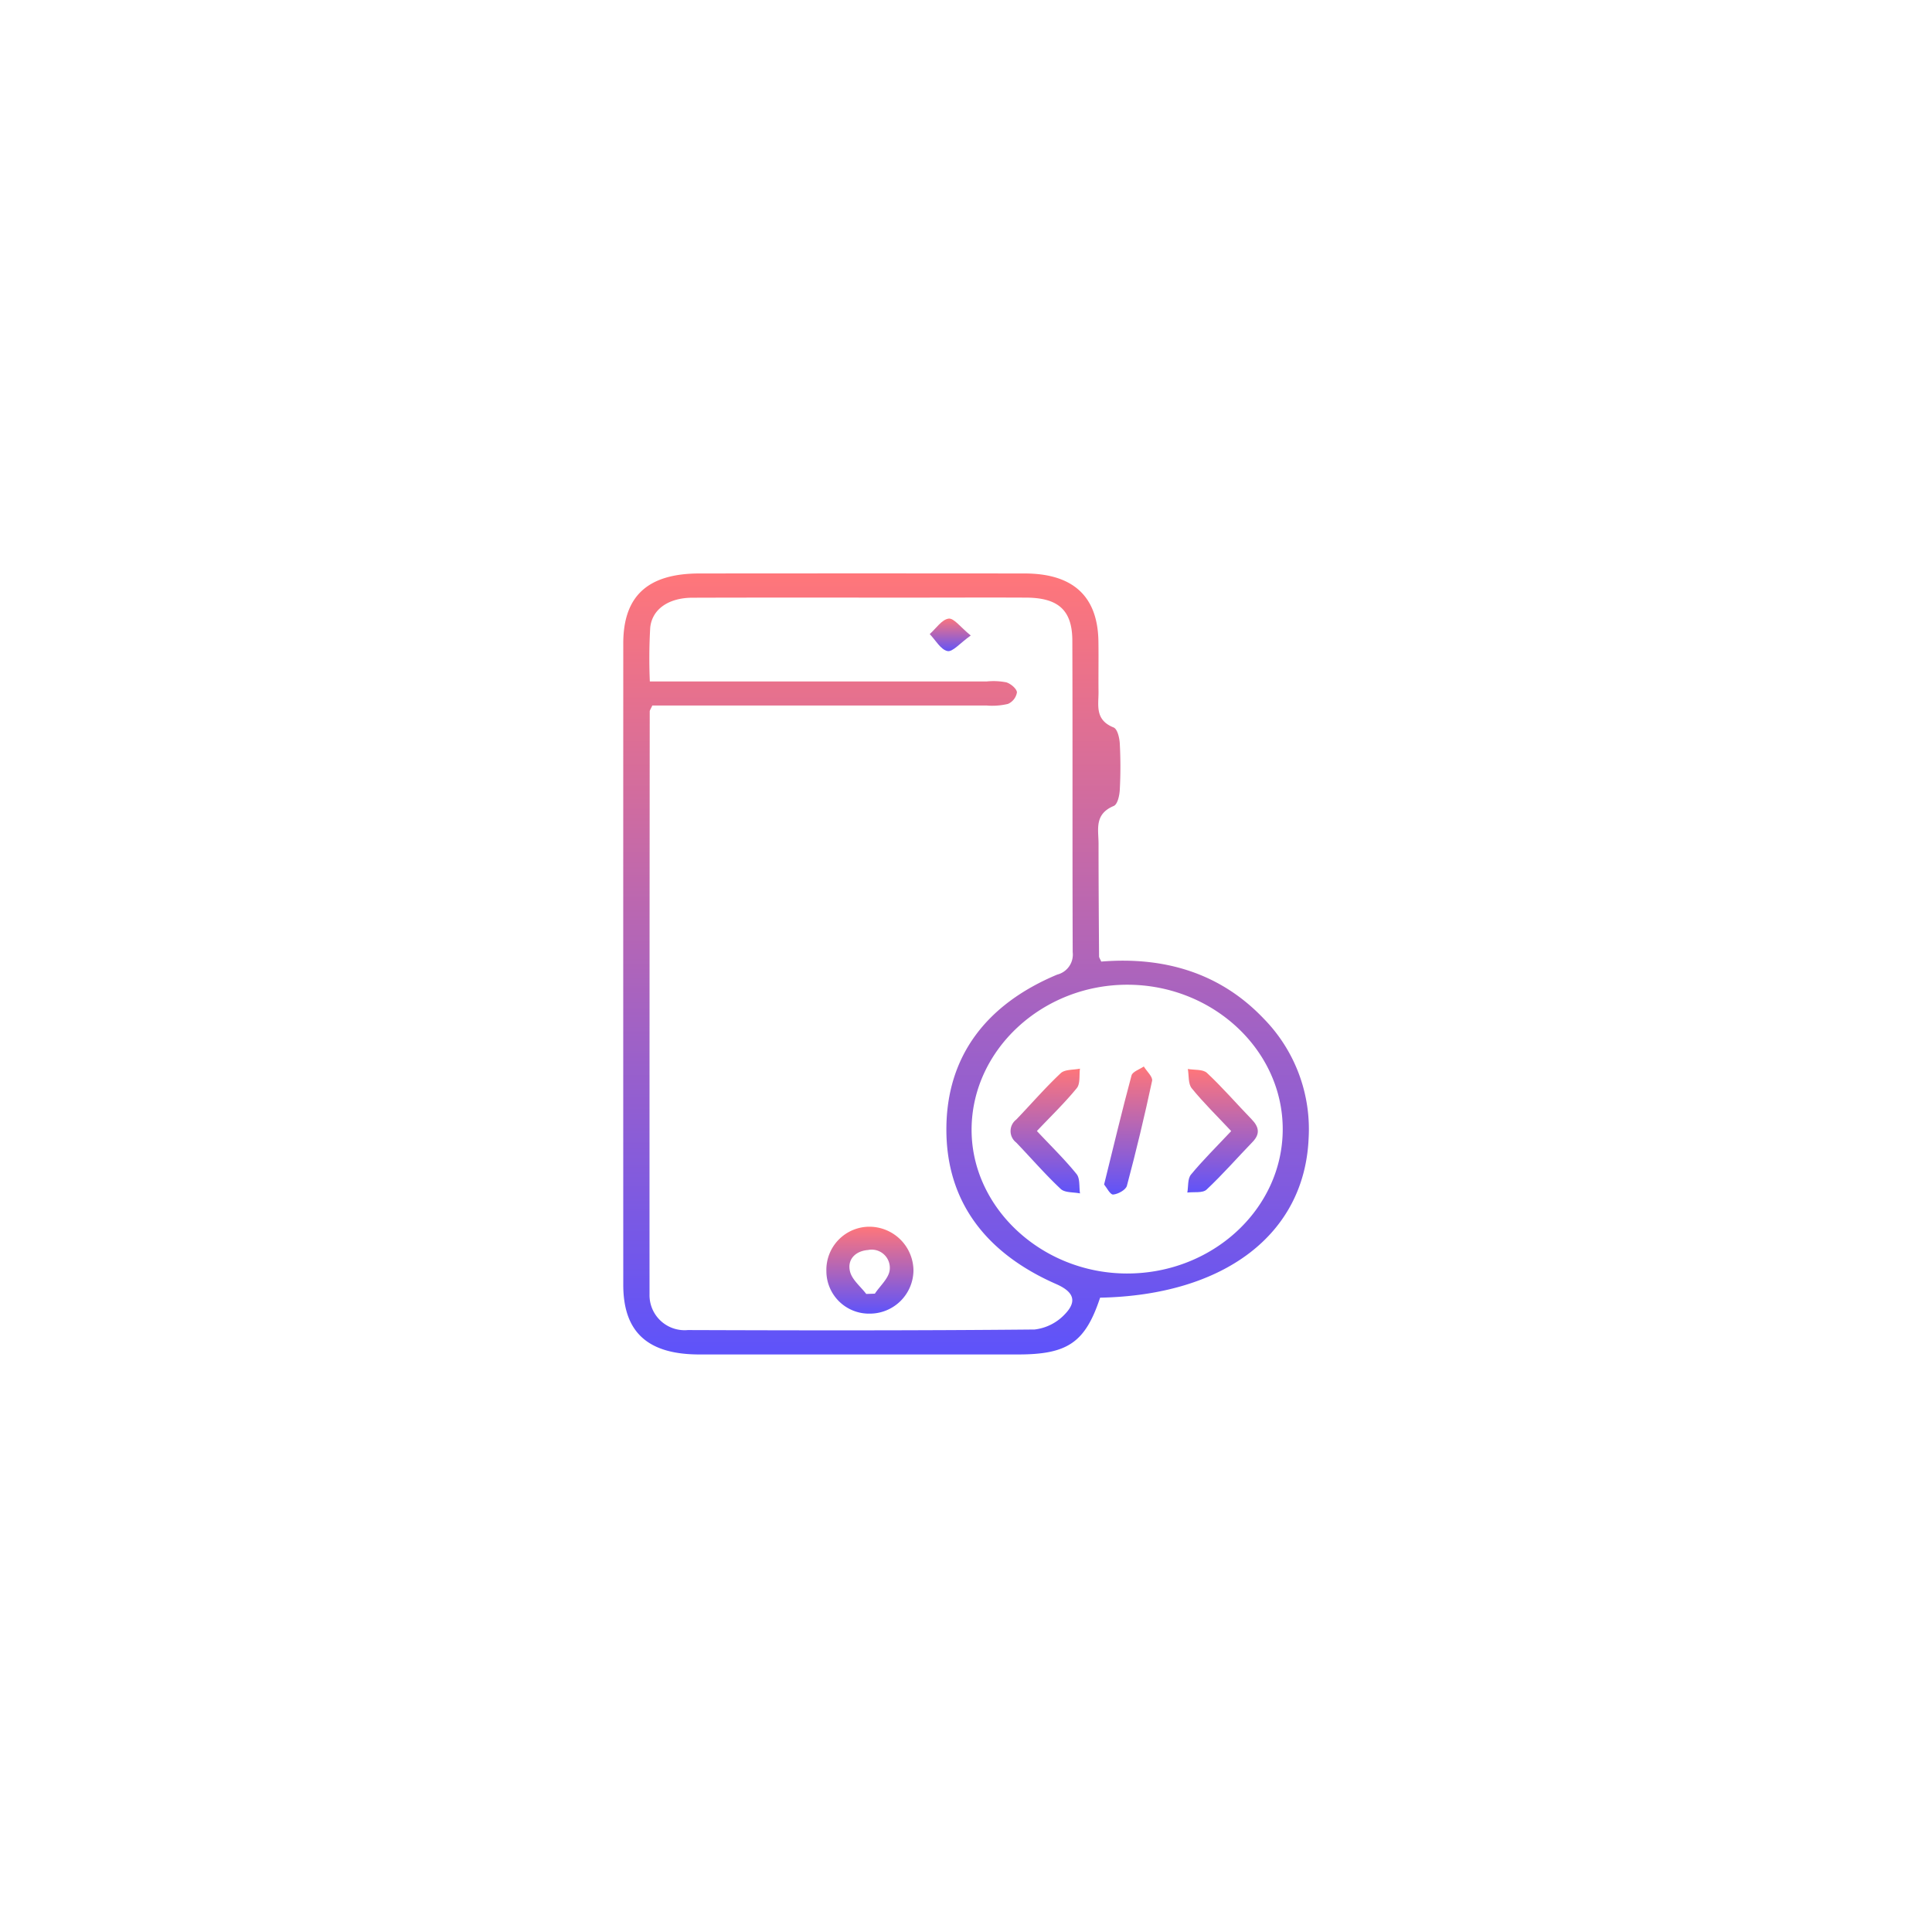 <svg xmlns="http://www.w3.org/2000/svg" xmlns:xlink="http://www.w3.org/1999/xlink" width="155" height="155" viewBox="0 0 155 155">
  <defs>
    <filter id="Rectangle_63" x="0" y="0" width="155" height="155" filterUnits="userSpaceOnUse">
      <feOffset input="SourceAlpha"/>
      <feGaussianBlur stdDeviation="10" result="blur"/>
      <feFlood flood-opacity="0.102"/>
      <feComposite operator="in" in2="blur"/>
      <feComposite in="SourceGraphic"/>
    </filter>
    <linearGradient id="linear-gradient" x1="0.5" x2="0.5" y2="1" gradientUnits="objectBoundingBox">
      <stop offset="0" stop-color="#ff767a"/>
      <stop offset="1" stop-color="#5e53fa"/>
    </linearGradient>
  </defs>
  <g id="Group_3858" data-name="Group 3858" transform="translate(-614 -2022)">
    <g transform="matrix(1, 0, 0, 1, 614, 2022)" filter="url(#Rectangle_63)">
      <rect id="Rectangle_63-2" data-name="Rectangle 63" width="95" height="95" rx="15" transform="translate(30 30)" fill="#fff"/>
    </g>
    <g id="App_Development_icons" data-name="App  Development icons" transform="translate(315.05 1933.116)">
      <path id="Path_9810" data-name="Path 9810" d="M387.209,192.994c-1.191,3.592-2.6,4.555-6.576,4.555q-12.786,0-25.573,0c-4.146,0-6.105-1.791-6.106-5.583q-.006-25.733,0-51.465c0-3.8,1.963-5.6,6.089-5.609q13.047-.013,26.095,0c3.9,0,5.879,1.826,5.936,5.439.021,1.344-.007,2.689.008,4.033.012,1.087-.319,2.267,1.206,2.881.316.127.474.84.5,1.292a34.874,34.874,0,0,1,0,3.708c-.024.454-.172,1.166-.487,1.3-1.582.66-1.216,1.9-1.217,3.033,0,3.011.021,6.021.042,9.032,0,.1.079.2.174.419,5.077-.413,9.55.923,13.019,4.561a12.663,12.663,0,0,1,3.617,9.646C403.6,187.885,397.21,192.794,387.209,192.994Zm-35.925-47.508c-.128.285-.208.38-.208.475q-.021,23.385-.016,46.769a2.811,2.811,0,0,0,3.071,2.861c9.275.032,18.55.045,27.824-.044A3.959,3.959,0,0,0,384.4,194.3c1-1.046.663-1.794-.718-2.4-5.668-2.486-8.827-6.651-8.806-12.452s3.173-9.984,8.895-12.375a1.655,1.655,0,0,0,1.239-1.8c-.031-8.332,0-16.665-.029-25-.007-2.43-1.121-3.431-3.707-3.443-3.188-.015-6.376,0-9.565,0-5.739,0-11.478-.011-17.217.008-1.882.007-3.219.9-3.376,2.393a42.819,42.819,0,0,0-.031,4.323h2.006q12.522,0,25.043,0a5.384,5.384,0,0,1,1.551.072c.361.113.837.515.852.806a1.227,1.227,0,0,1-.723.926,5.434,5.434,0,0,1-1.713.128Q364.709,145.49,351.284,145.486Zm50.576,34c.008-6.375-5.637-11.615-12.5-11.6-6.775.015-12.377,5.186-12.461,11.5-.084,6.328,5.584,11.646,12.437,11.668C396.219,191.078,401.852,185.874,401.86,179.488Z" transform="translate(0 0)" stroke="rgba(0,0,0,0)" stroke-width="1" fill-rule="evenodd" fill="url(#linear-gradient)"/>
      <path id="Path_9811" data-name="Path 9811" d="M398.319,302.415a3.415,3.415,0,0,1-3.5-3.409,3.459,3.459,0,0,1,3.367-3.562,3.544,3.544,0,0,1,3.619,3.5A3.5,3.5,0,0,1,398.319,302.415Zm-.3-1.579.69-.023c.419-.634,1.125-1.241,1.191-1.91a1.457,1.457,0,0,0-1.748-1.591c-.986.077-1.676.744-1.439,1.715C396.873,299.7,397.562,300.237,398.016,300.835Z" transform="translate(-29.57 -108.142)" stroke="rgba(0,0,0,0)" stroke-width="1" fill-rule="evenodd" fill="url(#linear-gradient)"/>
      <path id="Path_9812" data-name="Path 9812" d="M422.266,148.142c-.861.611-1.453,1.338-1.868,1.248-.547-.118-.954-.878-1.422-1.362.5-.443.963-1.165,1.514-1.24C420.915,146.73,421.45,147.483,422.266,148.142Z" transform="translate(-45.436 -8.273)" stroke="rgba(0,0,0,0)" stroke-width="1" fill-rule="evenodd" fill="url(#linear-gradient)"/>
      <path id="Path_9813" data-name="Path 9813" d="M438.934,261.639c1.143,1.219,2.233,2.28,3.183,3.453.289.357.194,1.026.275,1.552-.525-.109-1.214-.044-1.547-.357-1.251-1.175-2.378-2.482-3.569-3.723a1.16,1.16,0,0,1,0-1.842c1.191-1.24,2.318-2.547,3.569-3.723.334-.314,1.02-.253,1.544-.364-.073.529.036,1.2-.252,1.559C441.183,259.365,440.088,260.419,438.934,261.639Z" transform="translate(-56.796 -82.016)" stroke="rgba(0,0,0,0)" stroke-width="1" fill-rule="evenodd" fill="url(#linear-gradient)"/>
      <path id="Path_9814" data-name="Path 9814" d="M478.555,261.716c-1.133-1.208-2.217-2.266-3.167-3.435-.294-.362-.218-1.023-.312-1.548.521.095,1.209.011,1.534.315,1.254,1.173,2.38,2.482,3.578,3.716.592.609.716,1.169.077,1.828-1.232,1.272-2.4,2.615-3.688,3.821-.314.293-1.017.168-1.541.234.087-.487.015-1.105.29-1.438C476.289,264.043,477.373,262.975,478.555,261.716Z" transform="translate(-80.829 -82.088)" stroke="rgba(0,0,0,0)" stroke-width="1" fill-rule="evenodd" fill="url(#linear-gradient)"/>
      <path id="Path_9815" data-name="Path 9815" d="M458.631,265.529c.756-3.057,1.437-5.915,2.2-8.75.083-.305.645-.482.984-.718.235.387.734.83.666,1.152q-.905,4.235-2.022,8.422c-.087.327-.71.67-1.105.7C459.114,266.348,458.834,265.77,458.631,265.529Z" transform="translate(-71.101 -81.616)" stroke="rgba(0,0,0,0)" stroke-width="1" fill-rule="evenodd" fill="url(#linear-gradient)"/>
    </g>
  </g>
</svg>

